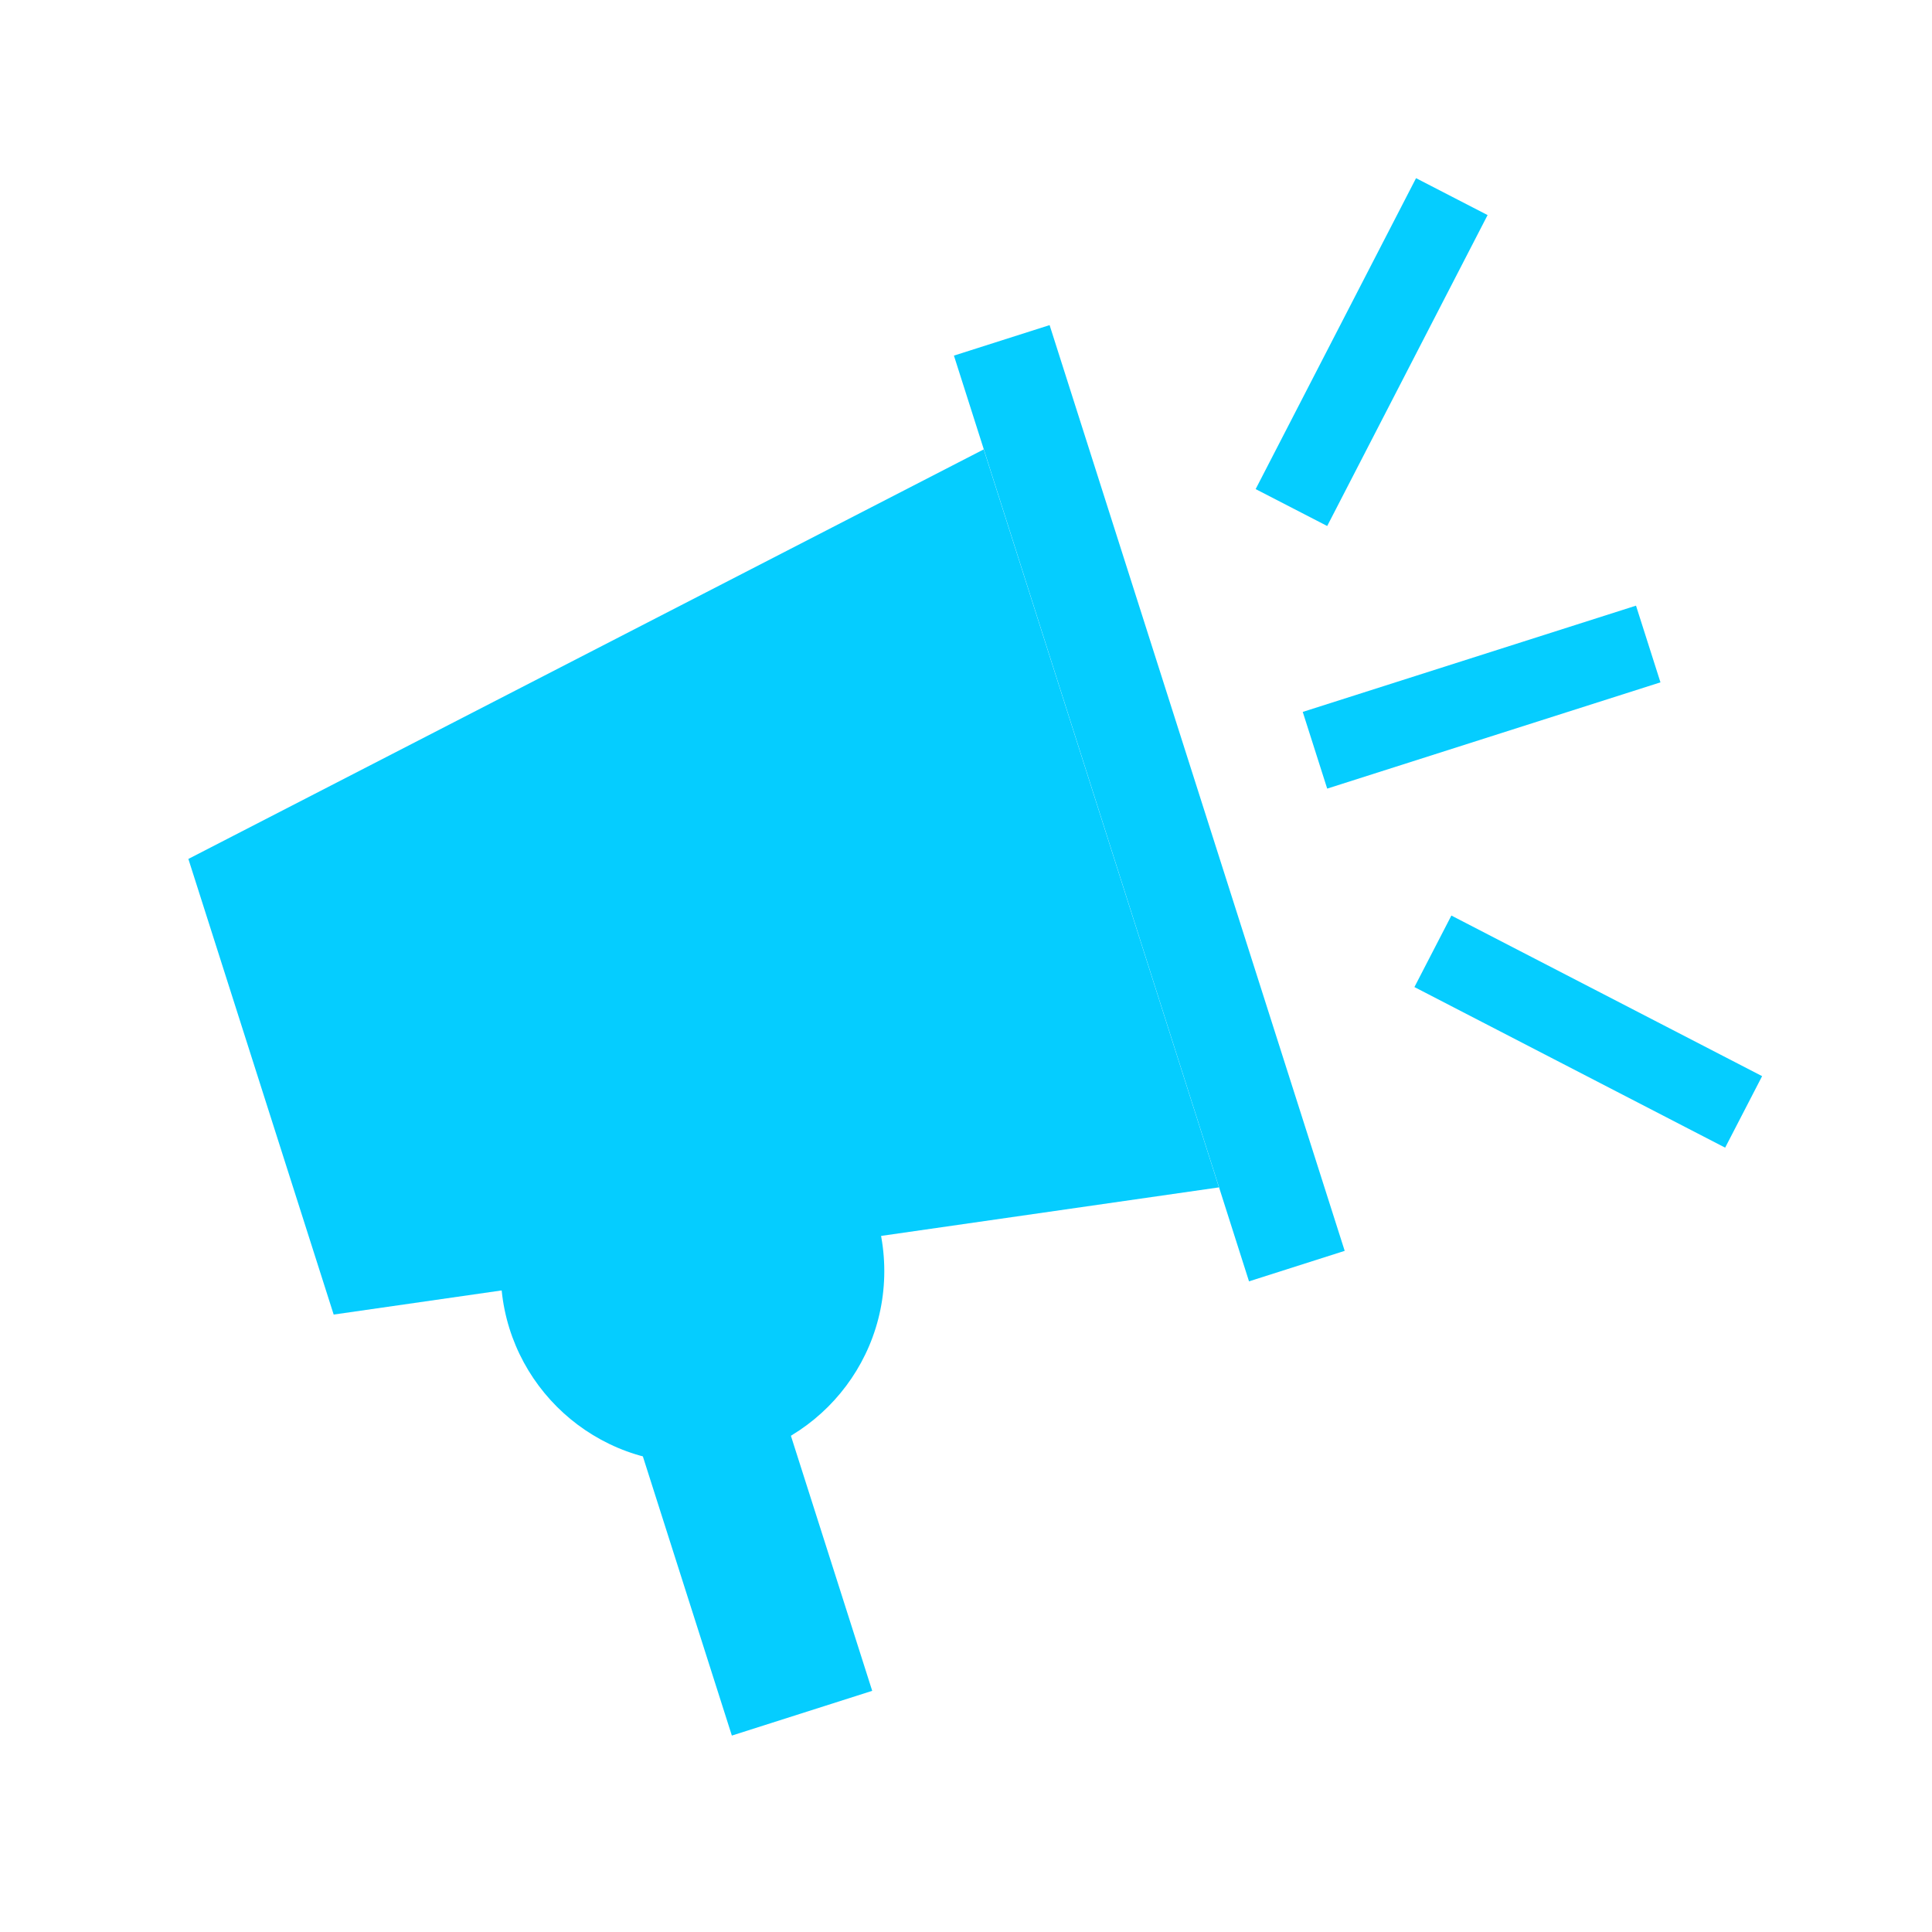 <svg xmlns="http://www.w3.org/2000/svg" viewBox="0 0 96 96"><defs><style>.cls-1{fill:#05cdff;}.cls-2{fill:none;stroke:#05cdff;stroke-miterlimit:10;stroke-width:4px;}</style></defs><g id="Campaigns"><polygon class="cls-1" points="60.57 59 16.58 65.32 9.36 42.68 48.88 22.33 60.57 59"/><rect class="cls-1" x="54.61" y="15.77" width="4.99" height="48.28" transform="translate(-9.42 19.23) rotate(-17.68)"/><circle class="cls-1" cx="34.41" cy="63.16" r="9.53"/><line class="cls-2" x1="65.34" y1="37.28" x2="81.9" y2="32"/><line class="cls-2" x1="64.17" y1="25.22" x2="72.14" y2="9.77"/><line class="cls-2" x1="86.64" y1="55.25" x2="71.2" y2="47.27"/><rect class="cls-1" x="30.55" y="48.83" width="7.32" height="37.17" transform="translate(-18.86 13.58) rotate(-17.68)"/></g></svg>